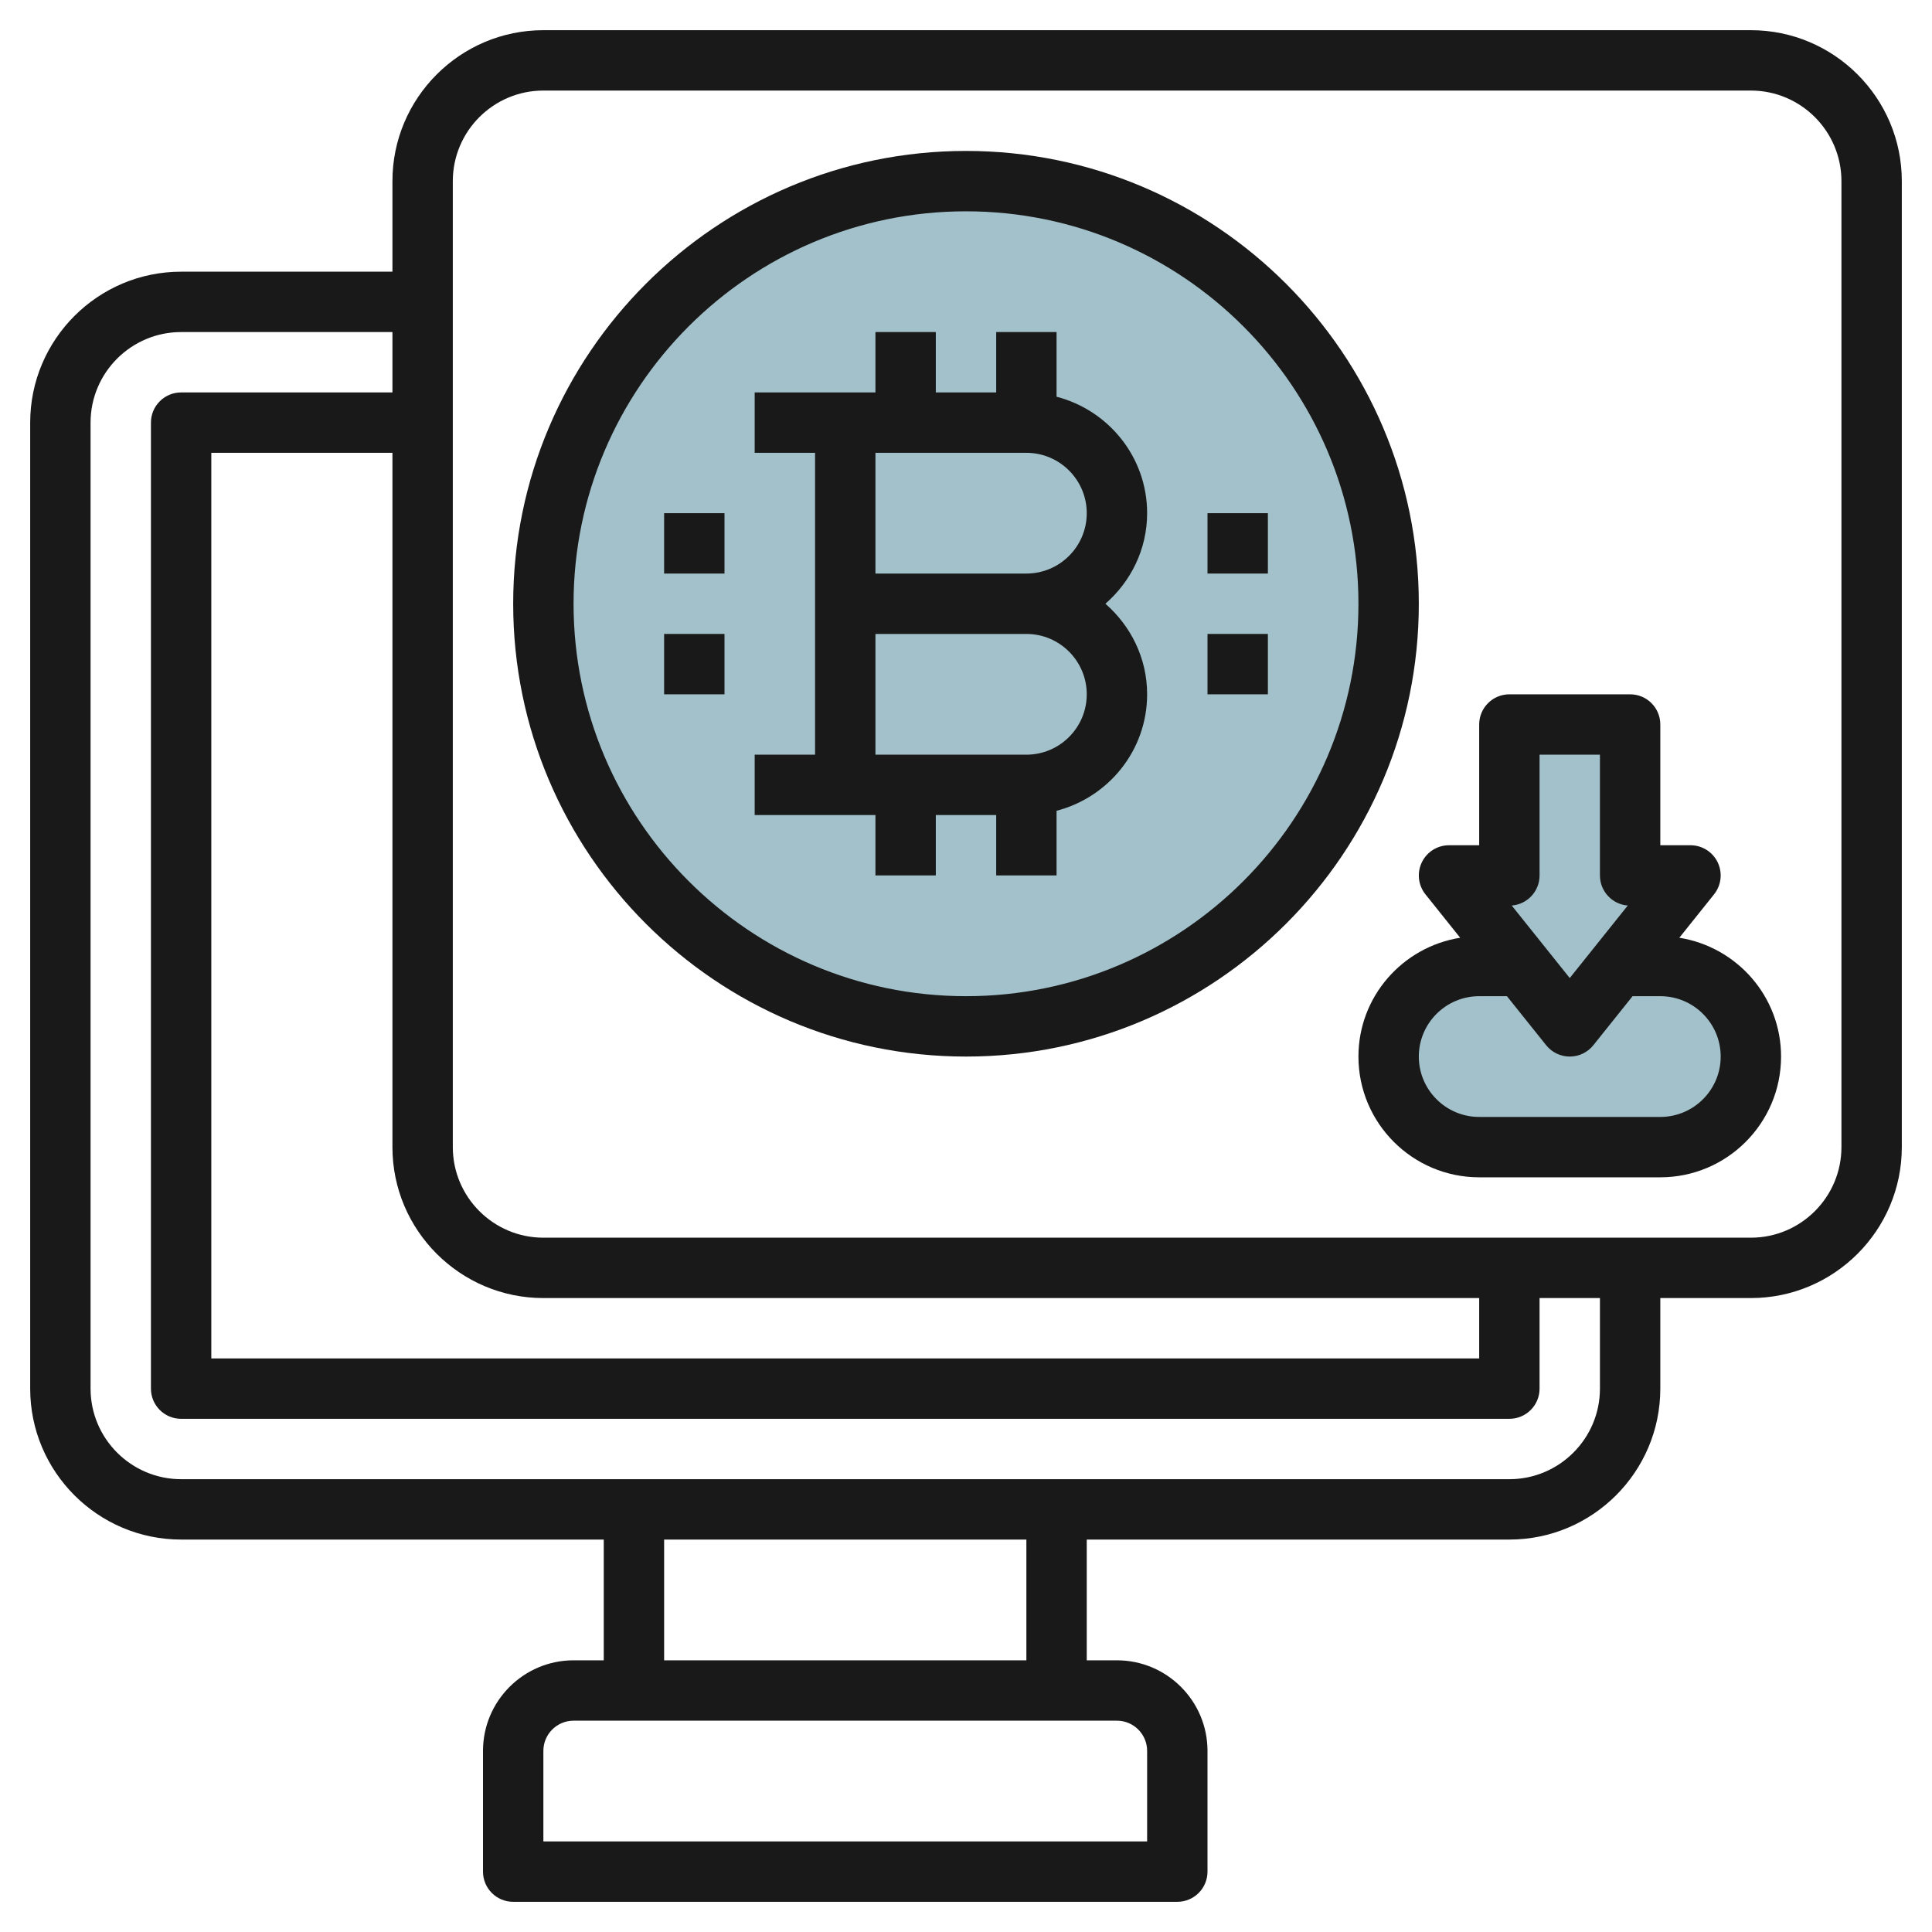 <svg id="Layer_3" enable-background="new 0 0 64 64" height="512" viewBox="0 0 64 64" width="512" xmlns="http://www.w3.org/2000/svg"><g><g fill="#a3c1ca"><circle cx="32" cy="20" r="14"/><path d="m55 38h-6c-1.657 0-3-1.343-3-3 0-1.657 1.343-3 3-3h6c1.657 0 3 1.343 3 3 0 1.657-1.343 3-3 3z"/><path d="m50 24v5h-2l4 5 4-5h-2v-5z"/></g><g fill="#191919"><path d="m58 1h-40c-2.757 0-5 2.243-5 5v3h-7c-2.757 0-5 2.243-5 5v32c0 2.757 2.243 5 5 5h14v4h-1c-1.654 0-3 1.346-3 3v4c0 .552.447 1 1 1h22c.553 0 1-.448 1-1v-4c0-1.654-1.346-3-3-3h-1v-4h14c2.757 0 5-2.243 5-5v-3h3c2.757 0 5-2.243 5-5v-32c0-2.757-2.243-5-5-5zm-40 42h31v2h-42v-30h6v23c0 2.757 2.243 5 5 5zm20 15v3h-20v-3c0-.551.448-1 1-1h18c.552 0 1 .449 1 1zm-4-3h-12v-4h12zm19-9c0 1.654-1.346 3-3 3h-44c-1.654 0-3-1.346-3-3v-32c0-1.654 1.346-3 3-3h7v2h-7c-.553 0-1 .448-1 1v32c0 .552.447 1 1 1h44c.553 0 1-.448 1-1v-3h2zm8-8c0 1.654-1.346 3-3 3h-40c-1.654 0-3-1.346-3-3v-32c0-1.654 1.346-3 3-3h40c1.654 0 3 1.346 3 3z"/><path d="m38 17c0-1.858-1.279-3.411-3-3.858v-2.142h-2v2h-2v-2h-2v2h-4v2h2v4 2 4h-2v2h4v2h2v-2h2v2h2v-2.142c1.721-.447 3-2 3-3.858 0-1.2-.542-2.266-1.382-3 .84-.734 1.382-1.8 1.382-3zm-2 6c0 1.103-.897 2-2 2h-5v-4h5c1.103 0 2 .897 2 2zm-7-4v-4h5c1.103 0 2 .897 2 2s-.897 2-2 2z"/><path d="m32 5c-8.271 0-15 6.729-15 15s6.729 15 15 15 15-6.729 15-15-6.729-15-15-15zm0 28c-7.168 0-13-5.832-13-13s5.832-13 13-13 13 5.832 13 13-5.832 13-13 13z"/><path d="m40 17h2v2h-2z"/><path d="m40 21h2v2h-2z"/><path d="m22 17h2v2h-2z"/><path d="m22 21h2v2h-2z"/><path d="m55.63 31.064 1.151-1.439c.24-.3.286-.711.12-1.058-.167-.347-.516-.567-.901-.567h-1v-4c0-.552-.447-1-1-1h-4c-.553 0-1 .448-1 1v4h-1c-.385 0-.734.22-.901.567-.166.346-.12.758.12 1.058l1.151 1.439c-1.906.304-3.37 1.946-3.37 3.936 0 2.206 1.794 4 4 4h6c2.206 0 4-1.794 4-4 0-1.99-1.464-3.632-3.37-3.936zm-4.63-2.064v-4h2v4c0 .526.406.957.922.997l-1.922 2.402-1.922-2.402c.516-.04.922-.471.922-.997zm4 8h-6c-1.103 0-2-.897-2-2s.897-2 2-2h.919l1.3 1.625c.19.237.477.375.781.375s.591-.138.781-.375l1.3-1.625h.919c1.103 0 2 .897 2 2s-.897 2-2 2z"/></g></g></svg>